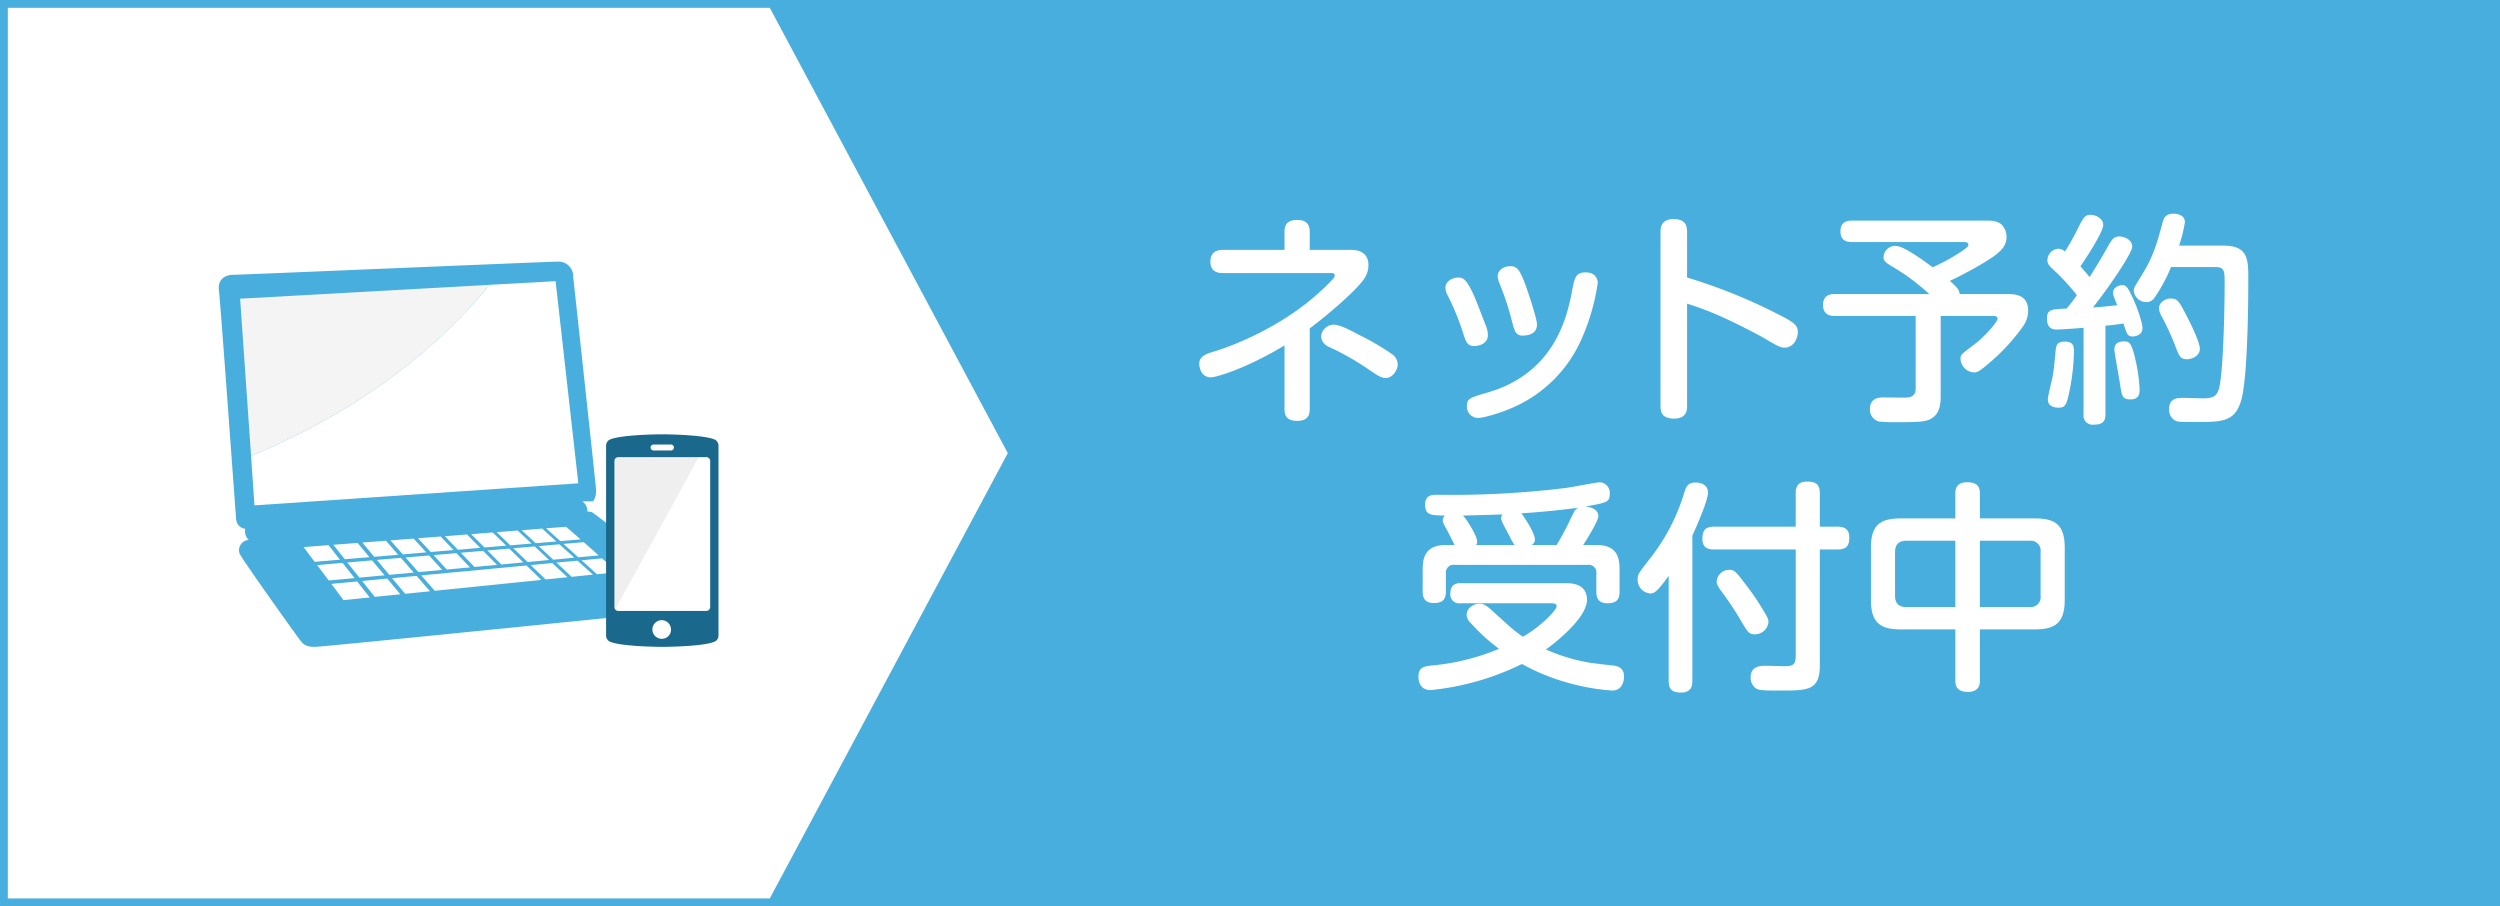 <svg xmlns="http://www.w3.org/2000/svg" xmlns:xlink="http://www.w3.org/1999/xlink" width="640" height="232" viewBox="0 0 640 232">
  <rect x="0" y="0" width="640" height="232" fill="#333333" stroke="none"/>
  <defs>
    <clipPath id="clip-banner_reserve">
      <rect width="640" height="232"/>
    </clipPath>
  </defs>
  <g id="banner_reserve" clip-path="url(#clip-banner_reserve)">
    <rect width="640" height="232" fill="#48aedd"/>
    <g id="グループ_465" data-name="グループ 465">
      <path id="多角形_1" data-name="多角形 1" d="M116,0,232,62H0Z" transform="translate(258) rotate(90)" fill="#fff"/>
      <rect id="長方形_125" data-name="長方形 125" width="197" height="232" fill="#fff"/>
    </g>
    <path id="パス_428" data-name="パス 428" d="M-96.3-14.332c6.172-4.686,11.887-9.887,13.659-12.344a6.143,6.143,0,0,0,1.372-3.829c0-2.629-1.6-3.943-4.515-3.943H-96.3v-4.458c0-1.943-.686-3.2-3.258-3.2-2.857,0-3.2,1.657-3.2,3.2v4.458h-15.716c-.857,0-3.257.057-3.257,3.029,0,2.915,2.4,2.915,3.315,2.915h27.432c.514,0,1.086,0,1.086.571a1.523,1.523,0,0,1-.286.743,46.947,46.947,0,0,1-3.772,3.715c-8,7.315-19.031,12.687-27.146,15.145-1.543.457-3.486,1.086-3.486,3.029,0,.286.114,3.486,3.029,3.486,1.143,0,8.687-2.057,18.8-8.172V6.3c0,2.115.972,3.029,3.258,3.029,2.972,0,3.2-1.829,3.2-3.029ZM-73.787-4.9A3.238,3.238,0,0,0-75.33-7.817a63.7,63.7,0,0,0-8.344-4.858C-85.56-13.7-88.532-15.3-90.189-15.3a3.263,3.263,0,0,0-3.2,3.086,3.148,3.148,0,0,0,2.057,2.629A68.57,68.57,0,0,1-81.617-4.1c2.743,1.886,3.658,2.457,4.8,2.457C-74.873-1.645-73.787-4.045-73.787-4.9Zm19.545-4.915c.914,0,3.543-.4,3.543-2.8a6.3,6.3,0,0,0-.4-2.115c-.171-.514-1.314-3.372-1.943-5.029-2.915-7.6-4.058-7.6-5.258-7.6-1.543,0-3.257.972-3.257,2.629a4.3,4.3,0,0,0,.571,1.943,66.388,66.388,0,0,1,3.886,9.43C-56.357-10.96-55.957-9.817-54.242-9.817ZM-41.9-12.5c1.772,0,3.772-.514,3.772-2.857,0-1.6-2.629-9.487-3.429-11.373-1.143-2.743-1.772-3.543-3.429-3.543s-3.2,1.029-3.2,2.572a5.38,5.38,0,0,0,.457,1.829,70.37,70.37,0,0,1,3.2,9.715C-43.955-13.932-43.613-12.5-41.9-12.5ZM-24.925-28.62a5.651,5.651,0,0,0-.857-.057c-2.457,0-2.743,1.6-3.258,4.172C-30.24-18.1-33.1-3.074-50.756,2.07c-4.515,1.314-5.315,1.543-5.315,3.429a2.888,2.888,0,0,0,2.8,3.086c1.429,0,5.715-1.2,9.144-2.743A34.075,34.075,0,0,0-26.753-11.532a54.773,54.773,0,0,0,4.172-14.344A2.615,2.615,0,0,0-24.925-28.62ZM.3-20.676a80.673,80.673,0,0,1,8.115,3.029c2.972,1.314,8.344,3.943,11.658,5.829,3.086,1.829,4.058,2.4,5.2,2.4,2.286,0,3.372-2.343,3.372-3.943,0-1.657-.629-2.4-5.315-4.743A138.512,138.512,0,0,0,.3-27.362v-11.6c0-1.257-.114-3.372-3.429-3.372-3.372,0-3.372,2.4-3.372,3.372v44.4c0,1.2.057,3.315,3.429,3.315C.242,8.756.3,6.527.3,5.441Zm37.833-2.457c-.743,0-3.029,0-3.029,2.8,0,2.743,2.172,2.8,3.029,2.8H58.82V.984c0,2.229-1.429,2.4-3.2,2.4-.514,0-4.686-.057-4.915-.057-1.029,0-3.6,0-3.6,2.972a3.17,3.17,0,0,0,2.286,3.2,42.323,42.323,0,0,0,4.8.171c6.172,0,7.429-.171,8.8-1.029,2.172-1.372,2.229-4.058,2.229-5.772v-20.4H78.308c.629,0,1.486,0,1.486.686,0,.743-2.972,4.343-6.058,6.686-3.372,2.515-3.429,2.572-3.429,3.715a3.634,3.634,0,0,0,3.429,3.372c.857,0,1.372-.171,4.572-2.972a50.865,50.865,0,0,0,7.944-8.744,7.177,7.177,0,0,0,1.372-4c0-4.343-3.543-4.343-5.6-4.343H70.079c-.114-.914-.286-1.429-2.515-3.372,3.029-1.372,9.715-4.972,12.058-6.915,1.314-1.086,2.457-2.286,2.457-4.343a4.45,4.45,0,0,0-1.372-3.258c-1.2-.914-2.457-.914-4.058-.914H42.533c-.8,0-2.972,0-2.972,2.743,0,2.515,1.772,2.743,2.972,2.743H70.764c.8,0,1.543,0,1.543.686,0,.4-.114.514-1.429,1.486a50.845,50.845,0,0,1-7.715,4.286c-4.458-3.315-7.829-5.486-9.6-5.486a3.006,3.006,0,0,0-2.972,2.915c0,1.029.8,1.486,1.772,2.115a55.221,55.221,0,0,1,9.944,7.315ZM101.8,7.613a2.331,2.331,0,0,0,2.629,2.686c2.515,0,2.972-1.086,2.972-2.686V-15.018c.914-.114,2.4-.229,4.629-.571.8,2.572.972,3.315,2.343,3.315.914,0,2.515-.514,2.515-2.115,0-1.257-1.143-4.858-2.572-7.944-1.2-2.515-1.6-3.086-2.629-3.086-.914,0-2.343.629-2.343,1.943,0,.571.114.857,1.086,3.2-3.258.343-3.6.4-6.229.571,4.058-5.086,10.058-13.944,10.058-15.545,0-1.829-2.057-2.629-3.315-2.629s-1.772.571-2.8,2.343c-1.657,2.972-2.686,4.686-4.8,8.058-.286-.343-1.143-1.429-2.343-2.743.571-.857,5.829-8.572,5.829-10.63,0-1.6-1.886-2.572-3.2-2.572-1.543,0-1.886.743-3.429,3.772a59.99,59.99,0,0,1-3.143,5.6,2.973,2.973,0,0,0-1.772-.686,3,3,0,0,0-2.743,2.972c0,1.029.514,1.429,2.515,3.315a58.564,58.564,0,0,1,5.029,5.6,41.659,41.659,0,0,1-2.629,3.429c-4,.171-5.029.229-5.029,2.629,0,2.572,1.657,2.743,2.515,2.743.629,0,5.315-.286,6.858-.457ZM97.11-10.96c-1.6,0-2.286.4-2.457,2.229-.229,2.629-.457,4.972-.8,6.8-.4,1.943-1.2,4.915-1.2,5.772,0,2.115,2.343,2.115,2.8,2.115,1.714,0,2.057-.8,2.857-4.8A56.088,56.088,0,0,0,99.339-8.56C99.339-9.417,99.339-10.96,97.11-10.96Zm29.146-24.574a36.82,36.82,0,0,0,1.486-6c0-2.172-2.686-2.172-2.972-2.172-2.172,0-2.515,1.429-2.8,2.457-1.429,5.372-2.457,8.8-5.372,13.43-1.714,2.8-1.943,3.086-1.943,3.829a3.2,3.2,0,0,0,3.258,2.915,2.5,2.5,0,0,0,2.172-1.314,41.253,41.253,0,0,0,4.115-7.658h11.258c2.457,0,2.457,1.029,2.457,4.172,0,6.4-.286,18.231-.972,24.117-.514,4.115-.914,5.315-4.515,5.315-.743,0-4.4-.114-5.2-.114-1.257,0-3.543,0-3.543,2.915A3.154,3.154,0,0,0,125.4,9.328c.629.286,1.6.286,5.258.286,6.515,0,9.773,0,11.43-5.315,1.714-5.372,1.886-24.86,1.886-31.432,0-4.972-.114-8.4-6.4-8.4ZM112.2-11.018c-2.172,0-2.515,1.143-2.515,2.115,0,.571,1.257,7.6,1.486,9.03.4,2.686.514,3.715,2.572,3.715,2.286,0,2.4-1.486,2.4-2.572a40.93,40.93,0,0,0-.972-7.2C114.141-10.5,113.626-11.018,112.2-11.018ZM123.856-21.99c-.629,0-2.743.686-2.743,2.515a4.628,4.628,0,0,0,.686,2.057,69.628,69.628,0,0,1,3.315,7.144c1.143,3.029,1.429,3.829,3.143,3.829,1.257,0,3.315-.8,3.315-2.686,0-1.829-2.8-7.372-3.943-9.487C126.028-21.647,125.685-21.99,123.856-21.99Zm-185.242,63.1c-5.315,0-6,3.143-6,6.344v5.543c0,.857.057,2.972,2.8,2.972,2.115,0,3.143-.743,3.143-2.972V48.422a1.988,1.988,0,0,1,2.286-2.229h34a1.97,1.97,0,0,1,2.229,2.229v4.572c0,.972.057,3.029,2.8,3.029,2.286,0,3.143-.857,3.143-3.029V47.451c0-3.258-.686-6.344-5.944-6.344H-26.3c.114-.171,3.886-5.944,3.886-7.429,0-1.429-1.543-2.343-3.372-2.4,5.6-1.029,6.286-1.143,6.286-3.258a2.69,2.69,0,0,0-2.572-2.972c-.629,0-6.915,1.2-8.458,1.429a240.233,240.233,0,0,1-33.261,1.772c-1.086,0-2.972,0-2.972,2.515,0,2.743,1.486,2.743,5.086,2.8a1.534,1.534,0,0,0-.571,1.257c0,.4.114.743,1.086,2.457.343.629,1.657,3.258,1.943,3.829Zm21.888,0a1.637,1.637,0,0,0,.857-1.372c0-1.829-3.143-6.344-3.486-6.744,4.8-.286,10.287-.857,14.63-1.429-.8.343-.914.571-2,2.8a72.243,72.243,0,0,1-3.6,6.744Zm-14.23,0a1.342,1.342,0,0,0,.286-.914c0-1.429-2.857-6-3.658-6.629,7.315-.171,8.115-.229,10.173-.286a1.479,1.479,0,0,0-.4,1.029c0,.686,1.772,3.715,2.286,4.743a9.464,9.464,0,0,0,1.2,2.057Zm29.375,30.175A47.166,47.166,0,0,1-35.84,67.853c3.6-2.572,10.515-8.458,10.515-12.687,0-4.286-4.115-4.286-5.658-4.286H-57.671c-.8,0-2.629.057-2.629,2.629a2.277,2.277,0,0,0,2.629,2.515h22.345c1.6,0,2.229,0,2.229.8,0,.857-3.772,4.972-8.63,7.772-2.229-1.543-3.086-2.343-8-6.8-1.086-.972-1.886-1.657-3.143-1.657-1.429,0-3.258,1.086-3.258,2.8A2.869,2.869,0,0,0-55.1,61.052a46.936,46.936,0,0,0,7.258,6.629A58.019,58.019,0,0,1-64.586,71.91c-2.172.229-3.886.286-3.886,2.915,0,.4,0,3.429,3.143,3.429a68.5,68.5,0,0,0,23.374-6.686A53.059,53.059,0,0,0-29.611,76.54a55.155,55.155,0,0,0,10.687,1.829c3.086,0,3.086-3.315,3.086-3.6,0-1.829-1.086-2.629-2.743-2.8C-19.324,71.91-22.124,71.568-24.353,71.282Zm26-32.575c1.257-2.743,4-8.972,4-11.03,0-2.572-2.915-2.572-3.2-2.572-2,0-2.4,1.143-2.857,2.572a51.265,51.265,0,0,1-8.8,16.916c-2.8,3.6-3.143,4-3.143,5.258a3.5,3.5,0,0,0,3.2,3.658c.914,0,1.657-.171,4.743-4.515V75.911c0,2,.743,2.972,3.2,2.972,2.857,0,2.857-2.172,2.857-2.972Zm19.488,22.06c0-.8-.514-1.6-1.314-2.915a62.659,62.659,0,0,0-4.686-6.858c-2.229-2.972-2.743-3.543-4-3.543a3.238,3.238,0,0,0-3.258,2.972c0,.514.114,1.029,1.029,2.286a82.06,82.06,0,0,1,4.915,7.315c1.943,3.315,2.286,3.943,3.715,3.943A3.471,3.471,0,0,0,21.138,60.766ZM34.282,42.25h4.572c2.343,0,2.972-1.029,2.972-3.086,0-2.515-1.829-2.743-2.972-2.743H34.282V27.848c0-2.343-1.086-2.972-3.315-2.972-2.572,0-2.857,1.714-2.857,2.972v8.572H7.193c-2.343,0-2.972,1.086-2.972,3.143,0,2.572,1.886,2.686,2.972,2.686H28.11V69.624c0,2.057-.743,2.515-2.743,2.515-.686,0-4.172-.114-4.915-.114-1.2,0-3.886,0-3.886,2.972a3.348,3.348,0,0,0,1.257,2.743c.8.514.972.629,6.229.629,7.2,0,10.23,0,10.23-6.458ZM75.258,62.709H89.431c5.315,0,7.544-1.886,7.544-7.544V41.793c0-5.772-2.343-7.487-7.544-7.487H75.258v-6.4c0-2.057-.972-2.857-3.315-2.857-2.857,0-2.972,2-2.972,2.857v6.4H54.913c-5.086,0-7.544,1.6-7.544,7.487V55.166c0,5.829,2.4,7.544,7.544,7.544H68.972V75.8c0,1.2.286,2.915,3.2,2.915,3.086,0,3.086-2.172,3.086-2.915Zm-6.286-5.715H56.456c-2.057,0-2.915-1.029-2.915-2.915V42.936c0-2,.972-2.915,2.915-2.915H68.972Zm6.286-16.973h12.63A2.575,2.575,0,0,1,90.8,42.936V54.08a2.575,2.575,0,0,1-2.915,2.915H75.258Z" transform="translate(431.593 98.412)" fill="#fff"/>
    <g id="長方形_126" data-name="長方形 126" fill="none" stroke="#48aedd" stroke-width="2">
      <rect width="640" height="232" stroke="none"/>
      <rect x="1" y="1" width="638" height="230" fill="none"/>
    </g>
    <g id="グループ_464" data-name="グループ 464" transform="translate(56 66.999)">
      <path id="パス_172" data-name="パス 172" d="M96.831,80.035,92.869,76.46l5.25-.493,4.037,3.526Zm-6.488.666-3.888-3.649,5.4-.493,3.938,3.575Zm-6.662.666-3.814-3.674,5.523-.518L89.278,80.8ZM55.3,84.276l-3.467-3.945L78.8,77.792l3.789,3.7Zm-7.578.764-3.343-3.994,6.266-.592L54.087,84.4Zm-7.776.789L36.7,81.761l6.439-.616,3.343,4.019Zm-8,.838L28.826,82.5l6.612-.616,3.219,4.093Zm-6.761-8.975,6.513-.567,3.071,3.9-6.612.616Zm-.644-.838-2.823-3.772,6.389-.493,2.922,3.723Zm11.02-4.833,3.021,3.649-6.315.518-2.947-3.7Zm7.256-.567,3.12,3.6-6.142.518-3.046-3.649Zm7.083-.542,3.219,3.526-5.993.518-3.17-3.6Zm6.909-.542,3.319,3.477-5.869.493-3.244-3.526Zm6.736-.518L66.94,73.28l-5.721.493L57.9,70.3Zm6.563-.518L73.6,72.712l-5.572.468-3.418-3.4Zm6.414-.493L80.09,72.17l-5.448.468L71.15,69.261Zm6.29-.493,3.616,3.3-5.3.444-3.566-3.329Zm6.117-.468,3.69,3.23-5.176.444L83.8,68.274ZM81.9,72.836l5.325-.468,3.789,3.427-5.374.518Zm-6.488.542,5.473-.468,3.69,3.477-5.5.518Zm-6.637.567,5.6-.468L77.985,77l-5.646.542Zm-6.81.592,5.721-.493,3.566,3.6-5.8.518Zm-6.984.592,5.869-.493,3.467,3.649-5.944.542Zm-7.157.616,6.018-.518,3.368,3.7-6.092.567Zm-5.374,4.561-6.439.592-3.1-3.871,6.34-.542Zm-1.981-3.945,6.167-.518,3.294,3.772-6.266.567Zm52.973-4.537,3.839,3.4-5.25.468-3.789-3.427Zm27.316,12.254c-1.164-1.5-24.047-19.158-24.839-19.676a1.946,1.946,0,0,0-1.535-.37,3.056,3.056,0,0,0-1.313-2.663h2.6c.371,0,.991-1.307.916-2.983-.149-2.17-5.845-54.467-5.845-54.467A3.76,3.76,0,0,0,87,0C84.548,0,5.621,3.378,3.665,3.378,1.733,3.378-.347,4.463.049,7.446s4.26,57.031,4.408,58.535A2.625,2.625,0,0,0,6.785,68.4a3.1,3.1,0,0,0,.892,2.86,2.615,2.615,0,0,0-2.328,3.5c.644,1.5,14.116,20.342,15.131,21.7,1.04,1.331,1.56,2.293,4.532,2.145,2.972-.123,89.774-8.926,92.126-9.2,5.349-.641,4.78-3.846,3.616-5.326" transform="translate(0 -0.028)" fill="#48aedd" fill-rule="evenodd"/>
      <path id="パス_173" data-name="パス 173" d="M66.054,2.41,2.21,5.961l2.8,40.264C34.7,33.823,53.87,17.3,66.054,2.41" transform="translate(3.263 3.504)" fill="#f5f4f4"/>
      <path id="パス_174" data-name="パス 174" d="M87.12,53.784,81.3,2.03l-16.915.937C52.2,17.86,33.033,34.38,3.34,46.782l.867,12.649Z" transform="translate(4.932 2.947)" fill="#fff"/>
      <rect id="長方形_1" data-name="長方形 1" width="25.508" height="51.039" transform="translate(100.794 45.871)" fill="#fff"/>
      <path id="パス_176" data-name="パス 176" d="M41.33,19.31H63.717L41.33,60.117Z" transform="translate(59.611 29.91)" fill="#efefef" fill-rule="evenodd"/>
      <rect id="長方形_2" data-name="長方形 2" width="129" height="98.653" transform="translate(0 -0.401)" fill="none"/>
      <path id="パス_175" data-name="パス 175" d="M66.687,62.115a1,1,0,0,1-.966,1.036H43.111a1,1,0,0,1-.941-1.036V24.785a.988.988,0,0,1,.941-1.011H65.721a.992.992,0,0,1,.966,1.011ZM54.429,70.276a2.384,2.384,0,1,1,2.229-2.392,2.319,2.319,0,0,1-2.229,2.392M52.15,20.544h4.557a.768.768,0,0,1,0,1.529H52.15a.766.766,0,0,1,0-1.529m16.122-.986c-1.015-1.011-7.4-1.578-13.844-1.627-6.439.049-12.853.616-13.844,1.627a1.827,1.827,0,0,0-.545,1.405V69.314a1.827,1.827,0,0,0,.545,1.405c.991,1.036,7.4,1.578,13.844,1.627,6.439-.049,12.828-.592,13.844-1.627a1.826,1.826,0,0,0,.545-1.405V20.963a1.827,1.827,0,0,0-.545-1.405" transform="translate(59.12 26.252)" fill="#1b688d" fill-rule="evenodd"/>
    </g>
  </g>
</svg>
